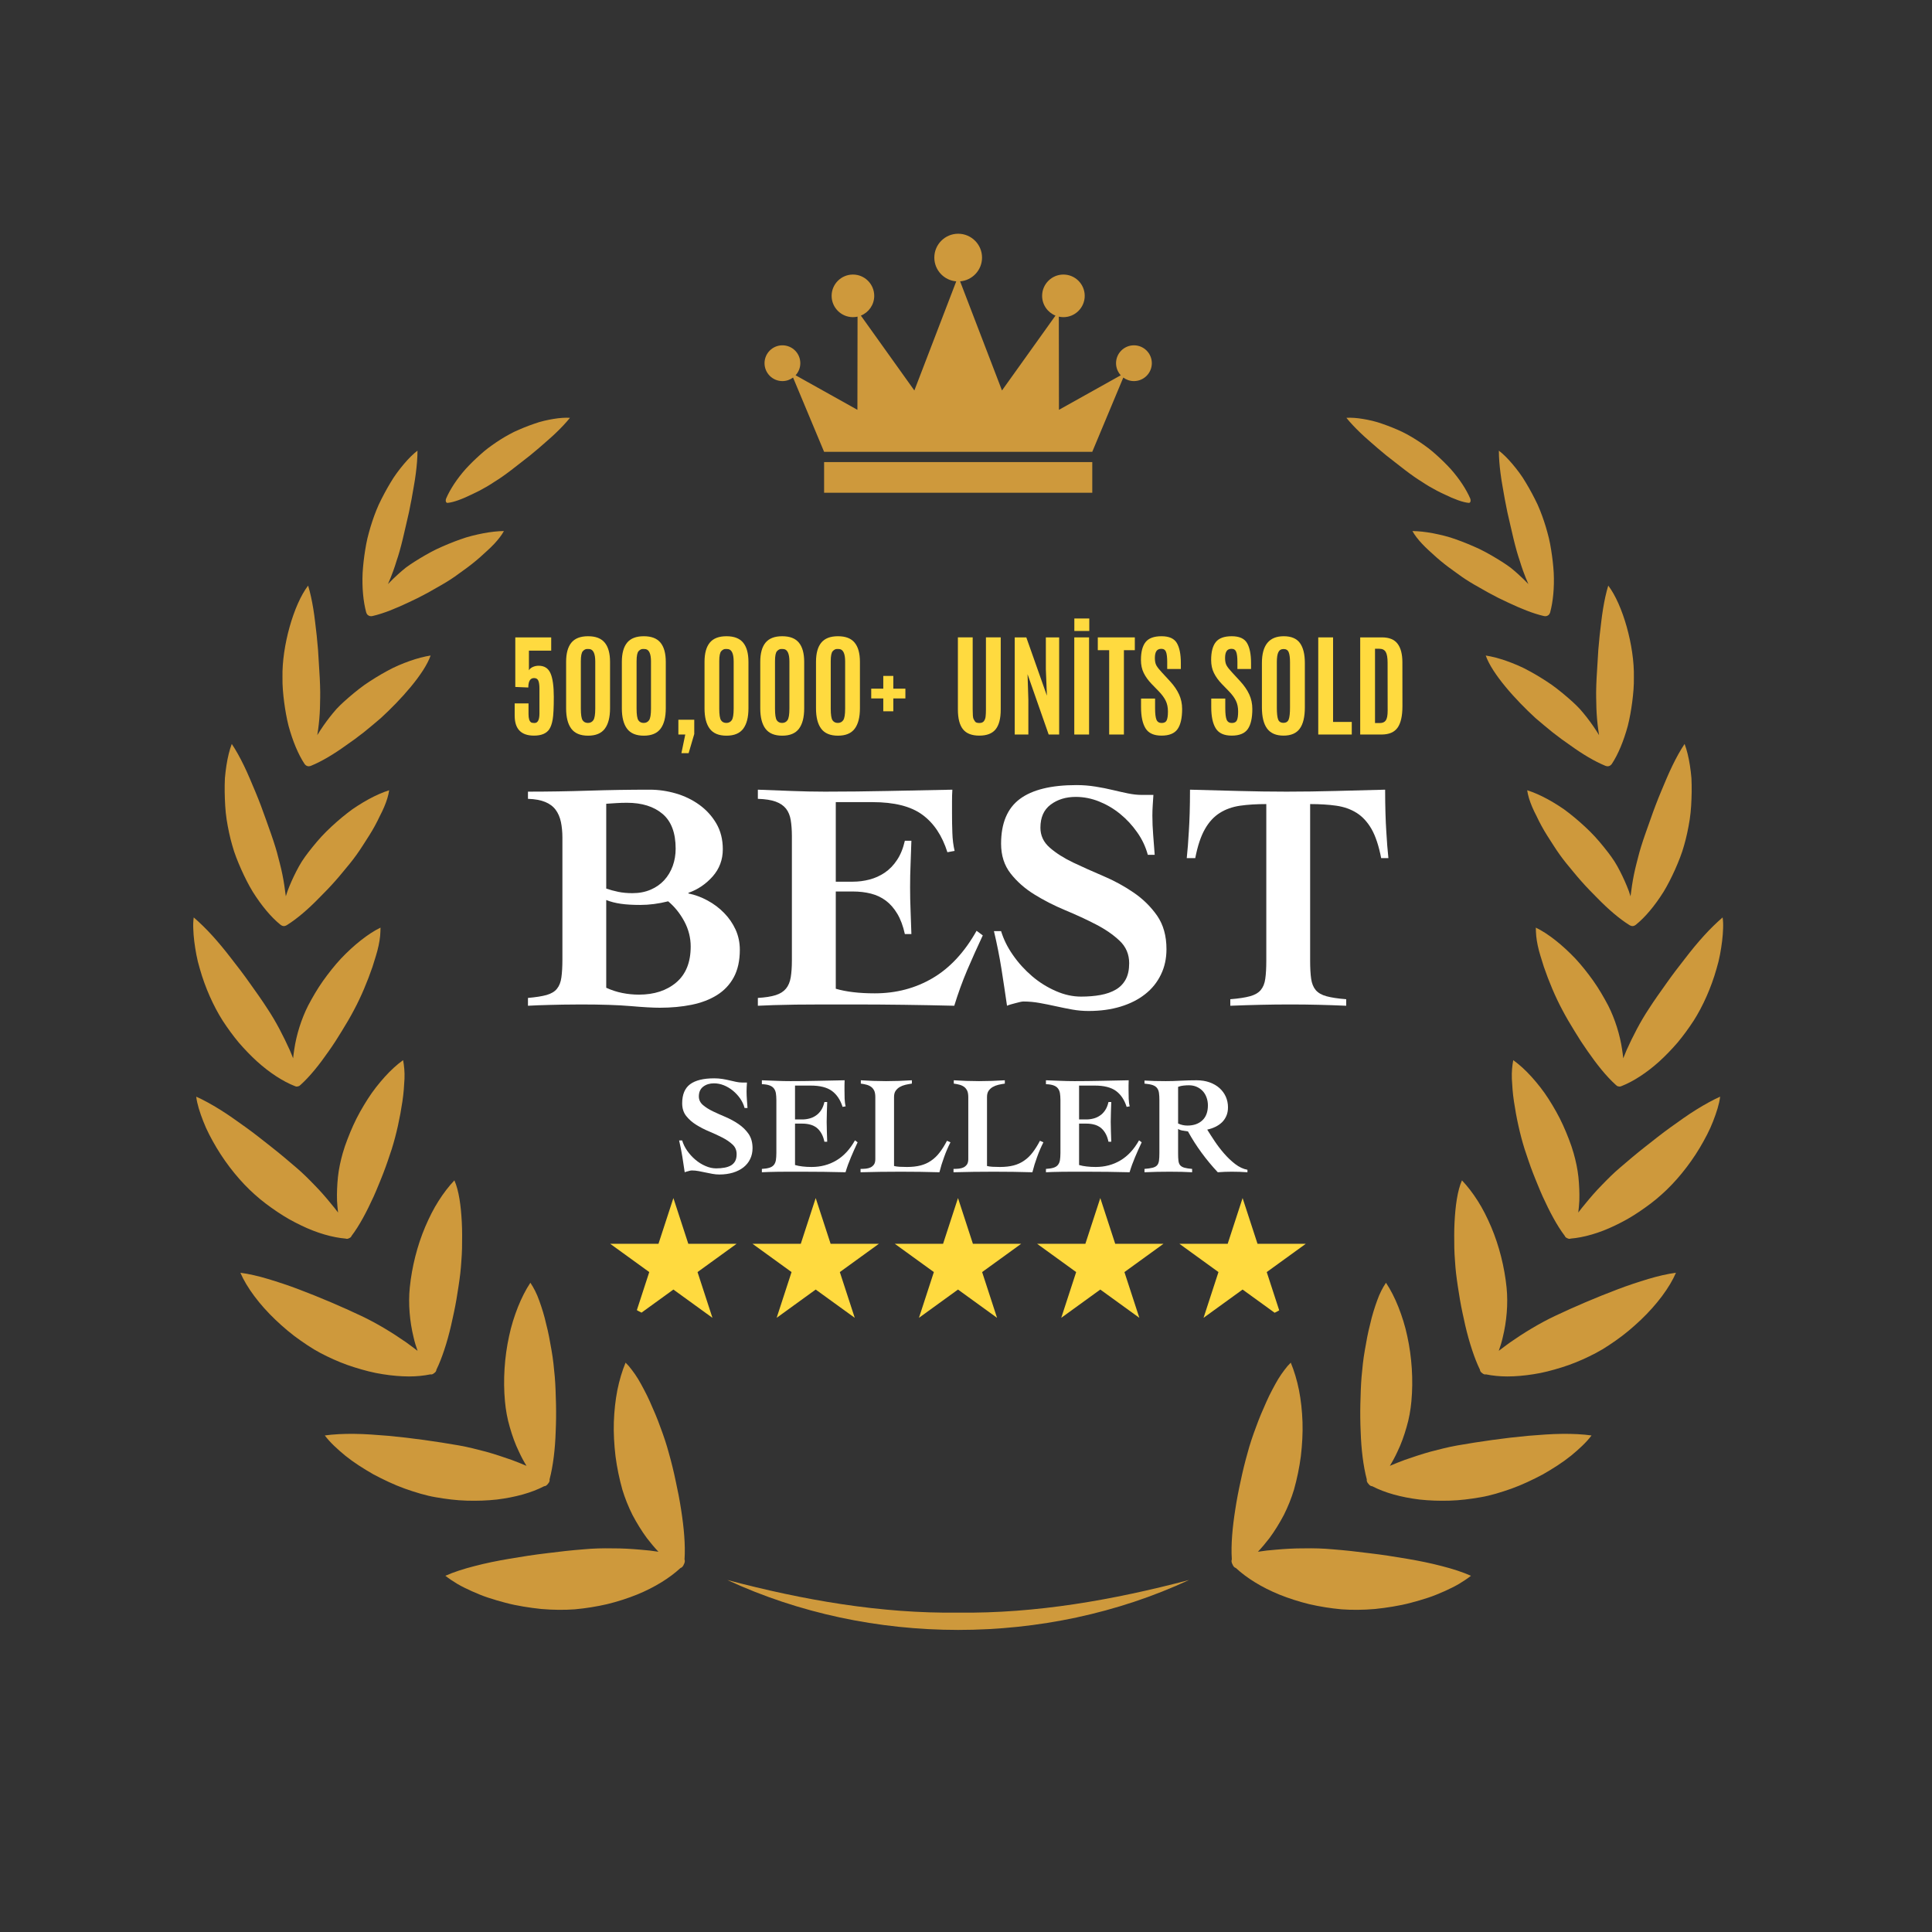 <svg xmlns="http://www.w3.org/2000/svg" xmlns:xlink="http://www.w3.org/1999/xlink" width="1500" zoomAndPan="magnify" viewBox="0 0 1125 1125" height="1500" preserveAspectRatio="xMidYMid meet" version="1.0"><rect x="0" y="0" width="1125" height="1125" fill="#333333" stroke="none"/><defs><g></g><clipPath id="e3ebaa8ec6"><path d="M 112.5 243 L 1003.395 243 L 1003.395 938 L 112.5 938 Z M 112.5 243" clip-rule="nonzero"></path></clipPath><clipPath id="3eeb44e650"><path d="M 423.426 920 L 692.699 920 L 692.699 949.102 L 423.426 949.102 Z M 423.426 920" clip-rule="nonzero"></path></clipPath><clipPath id="401079a7a6"><path d="M 445 136.102 L 671 136.102 L 671 264 L 445 264 Z M 445 136.102" clip-rule="nonzero"></path></clipPath><clipPath id="da48a0b7cc"><path d="M 438 697.625 L 512 697.625 L 512 767.367 L 438 767.367 Z M 438 697.625" clip-rule="nonzero"></path></clipPath><clipPath id="6c2a9e7930"><path d="M 353.465 732.645 C 353.465 751.988 369.145 767.668 388.484 767.668 L 727.449 767.668 C 746.789 767.668 762.469 751.988 762.469 732.645 C 762.469 713.305 746.789 697.625 727.449 697.625 L 388.484 697.625 C 369.145 697.625 353.465 713.305 353.465 732.645 Z M 353.465 732.645" clip-rule="nonzero"></path></clipPath><clipPath id="ff6adfc540"><path d="M 521 697.625 L 595 697.625 L 595 767.367 L 521 767.367 Z M 521 697.625" clip-rule="nonzero"></path></clipPath><clipPath id="05e8c1ec93"><path d="M 353.465 732.645 C 353.465 751.988 369.145 767.668 388.484 767.668 L 727.449 767.668 C 746.789 767.668 762.469 751.988 762.469 732.645 C 762.469 713.305 746.789 697.625 727.449 697.625 L 388.484 697.625 C 369.145 697.625 353.465 713.305 353.465 732.645 Z M 353.465 732.645" clip-rule="nonzero"></path></clipPath><clipPath id="a70198ace9"><path d="M 603.203 697.625 L 677.727 697.625 L 677.727 767.367 L 603.203 767.367 Z M 603.203 697.625" clip-rule="nonzero"></path></clipPath><clipPath id="ffa33081bf"><path d="M 353.465 732.645 C 353.465 751.988 369.145 767.668 388.484 767.668 L 727.449 767.668 C 746.789 767.668 762.469 751.988 762.469 732.645 C 762.469 713.305 746.789 697.625 727.449 697.625 L 388.484 697.625 C 369.145 697.625 353.465 713.305 353.465 732.645 Z M 353.465 732.645" clip-rule="nonzero"></path></clipPath><clipPath id="475fe84eb8"><path d="M 686.637 697.625 L 760.355 697.625 L 760.355 767.367 L 686.637 767.367 Z M 686.637 697.625" clip-rule="nonzero"></path></clipPath><clipPath id="c258ab23d5"><path d="M 353.465 732.645 C 353.465 751.988 369.145 767.668 388.484 767.668 L 727.449 767.668 C 746.789 767.668 762.469 751.988 762.469 732.645 C 762.469 713.305 746.789 697.625 727.449 697.625 L 388.484 697.625 C 369.145 697.625 353.465 713.305 353.465 732.645 Z M 353.465 732.645" clip-rule="nonzero"></path></clipPath><clipPath id="3579566761"><path d="M 355.324 697.625 L 429 697.625 L 429 767.367 L 355.324 767.367 Z M 355.324 697.625" clip-rule="nonzero"></path></clipPath><clipPath id="bdaa63eb0a"><path d="M 353.465 732.645 C 353.465 751.988 369.145 767.668 388.484 767.668 L 727.449 767.668 C 746.789 767.668 762.469 751.988 762.469 732.645 C 762.469 713.305 746.789 697.625 727.449 697.625 L 388.484 697.625 C 369.145 697.625 353.465 713.305 353.465 732.645 Z M 353.465 732.645" clip-rule="nonzero"></path></clipPath></defs><g clip-path="url(#e3ebaa8ec6)"><path fill="#ce993c" d="M 856.059 290.168 C 853.785 284.938 849.871 278.895 844.777 273.156 C 842.219 270.348 839.387 267.559 836.375 264.875 C 834.867 263.551 833.332 262.168 831.734 260.98 C 830.141 259.781 828.508 258.625 826.867 257.512 C 823.762 255.438 820.254 253.316 816.523 251.477 C 812.777 249.727 808.832 248.133 804.938 246.789 C 801.051 245.367 797.156 244.539 793.582 243.938 C 790.012 243.352 786.73 243.109 784 243.297 C 786.27 246.109 789.008 249.02 792.055 251.941 C 795.09 254.906 798.465 257.672 801.934 260.758 C 805.406 263.766 809.027 266.691 812.672 269.441 C 816.297 272.281 819.902 275.117 823.445 277.582 C 824.855 278.574 826.309 279.52 827.781 280.43 C 829.242 281.41 830.723 282.344 832.207 283.227 C 835.184 284.984 838.172 286.543 841.031 287.84 C 846.695 290.617 851.809 292.52 855.242 292.828 C 856.312 292.934 856.602 291.434 856.059 290.168 Z M 902.668 356.535 C 904.328 350.371 905.145 342.273 904.734 333.551 C 904.473 329.23 903.961 324.719 903.223 320.172 C 902.84 317.91 902.473 315.586 901.914 313.371 C 901.367 311.152 900.762 308.938 900.113 306.762 C 898.871 302.66 897.305 298.219 895.355 293.852 C 893.32 289.551 891.012 285.227 888.562 281.156 C 886.184 277.027 883.371 273.398 880.68 270.195 C 877.977 267 875.293 264.32 872.789 262.418 C 872.793 266.465 873.145 270.953 873.766 275.691 C 874.344 280.457 875.355 285.316 876.215 290.52 C 877.145 295.668 878.258 300.867 879.508 305.945 C 880.68 311.078 881.852 316.203 883.211 320.977 C 883.746 322.887 884.344 324.793 884.996 326.68 C 885.582 328.621 886.219 330.535 886.891 332.418 C 887.852 335.074 888.887 337.652 889.973 340.102 C 888.117 338.156 886.133 336.215 884.055 334.348 C 882.594 333.023 881.078 331.738 879.547 330.508 C 877.938 329.332 876.309 328.207 874.664 327.164 C 870.523 324.555 866.215 322 861.707 319.793 C 857.113 317.645 852.457 315.719 847.906 314.109 C 843.426 312.445 838.711 311.371 834.438 310.523 C 830.125 309.715 826.082 309.266 822.453 309.227 C 823.75 311.59 825.691 314.109 828.098 316.676 C 830.484 319.258 833.434 321.789 836.387 324.496 C 839.395 327.152 842.688 329.746 846.078 332.148 C 849.395 334.609 852.695 336.977 855.977 338.949 C 857.707 340.008 859.496 341.043 861.328 342.059 C 863.109 343.066 864.922 344.098 866.758 345.141 C 870.414 347.156 874.188 349.055 877.965 350.777 C 885.391 354.285 892.582 357.25 898.941 358.703 C 899.852 358.918 900.77 358.789 901.281 358.406 C 901.867 358.152 902.426 357.43 902.668 356.535 Z M 950.434 408.836 C 951.051 404.07 951.5 399.16 951.402 394.418 C 951.797 376.277 944.867 351.938 936.48 340.996 C 935.246 345.027 934.254 349.625 933.453 354.543 C 932.625 359.477 932.141 364.664 931.465 370.141 C 930.871 375.586 930.441 381.137 930.195 386.609 C 929.812 392.133 929.496 397.633 929.43 402.836 C 929.391 404.918 929.469 407 929.512 409.113 C 929.527 411.242 929.602 413.363 929.73 415.461 C 929.977 419.652 930.438 423.734 931.055 427.527 C 931.078 427.727 931.113 427.922 931.137 428.125 C 931.043 427.945 930.949 427.77 930.848 427.598 C 928.82 424.301 926.488 420.918 923.953 417.668 C 922.684 416.043 921.363 414.445 920.008 412.91 C 918.617 411.383 917.102 409.953 915.613 408.586 C 911.828 405.172 907.832 401.84 903.617 398.793 C 899.281 395.812 894.832 393.074 890.441 390.695 C 886.125 388.273 881.508 386.391 877.246 384.867 C 872.957 383.363 868.875 382.285 865.141 381.711 C 868.832 392.301 882.445 407.449 894.137 418.148 C 897.406 420.883 900.621 423.707 904.043 426.406 C 907.445 429.109 911.043 431.711 914.582 434.148 C 921.445 439.098 928.473 443.32 934.738 445.895 C 935.496 446.215 936.305 446.273 936.902 446.082 C 937.504 445.918 938.152 445.434 938.613 444.754 C 942.273 439.191 945.465 431.477 947.883 422.621 C 948.984 418.238 949.801 413.602 950.434 408.836 Z M 983.91 477.25 C 984.73 471.957 984.953 466.492 985.059 461.105 C 985.086 458.418 985.051 455.75 984.926 453.168 C 984.707 450.602 984.41 448.105 984.035 445.73 C 983.297 440.973 982.262 436.68 980.934 433.199 C 978.48 436.855 976.102 441.16 973.832 445.855 C 972.691 448.207 971.582 450.656 970.5 453.172 C 969.418 455.738 968.328 458.332 967.23 460.934 C 965.016 466.23 962.934 471.699 961.059 477.125 C 959.152 482.559 957.109 488.023 955.527 493.242 C 954.875 495.324 954.293 497.449 953.766 499.59 C 953.227 501.734 952.617 503.91 952.137 506.062 C 951.145 510.371 950.398 514.633 949.898 518.648 C 949.734 519.754 949.586 520.836 949.449 521.906 C 949.141 520.883 948.801 519.844 948.434 518.793 C 946.996 514.988 945.258 511.055 943.281 507.227 C 942.277 505.316 941.281 503.426 940.105 501.602 C 938.914 499.789 937.672 498.027 936.383 496.359 C 933.113 492.16 929.723 488.008 925.844 484.176 C 921.93 480.336 917.871 476.758 913.785 473.57 C 912.762 472.773 911.754 472 910.715 471.254 C 909.648 470.52 908.582 469.809 907.52 469.125 C 905.395 467.766 903.285 466.512 901.215 465.379 C 897.062 463.121 893.039 461.355 889.281 460.164 C 889.68 463.082 890.688 466.367 892.18 469.863 C 892.922 471.617 893.785 473.414 894.746 475.246 C 895.609 477.102 896.566 478.992 897.605 480.891 C 899.641 484.699 902.188 488.516 904.582 492.258 C 906.957 495.996 909.531 499.598 912.152 502.824 C 915.02 506.23 917.734 509.719 920.785 513.113 C 923.781 516.512 927.02 519.836 930.191 522.996 C 936.348 529.312 942.812 534.93 948.809 538.672 C 949.164 538.902 949.551 539.059 949.93 539.152 C 950.168 539.242 950.445 539.262 950.738 539.238 C 951.027 539.234 951.297 539.18 951.52 539.074 C 951.879 538.938 952.238 538.746 952.562 538.48 C 957.98 534.125 963.555 527.453 968.66 519.352 C 971.117 515.312 973.316 510.941 975.387 506.352 C 977.402 501.77 979.379 496.961 980.672 492.168 C 981.977 487.629 983.074 482.555 983.91 477.25 Z M 999.543 564.059 C 1001.223 558.594 1002.125 553.133 1002.777 548.035 C 1003.082 545.488 1003.277 543.027 1003.355 540.715 C 1003.445 538.398 1003.379 536.219 1003.074 534.219 C 999.691 537.137 995.941 540.754 992.273 544.801 C 988.582 548.848 984.887 553.336 981.293 558.031 C 977.594 562.723 973.848 567.629 970.383 572.555 C 966.879 577.484 963.328 582.422 960.25 587.234 C 955.133 594.898 950.766 603.52 947.227 611.328 C 946.492 613.008 945.824 614.645 945.215 616.242 C 945.035 614.527 944.809 612.773 944.523 610.969 C 943.293 602.578 940.43 593.418 936.496 585.613 C 933.891 580.703 931.09 575.836 927.82 571.203 C 924.504 566.562 921.039 562.168 917.34 558.184 C 913.535 554.195 909.645 550.613 905.789 547.574 C 901.914 544.531 898.16 542.016 894.305 540.152 C 894.328 541.68 894.398 543.336 894.547 545.09 C 894.719 546.852 895.02 548.703 895.434 550.633 C 896.227 554.496 897.656 558.668 898.973 562.949 C 901.902 571.508 905.684 580.547 909.781 588.16 C 911.887 592.18 914.297 596.277 916.812 600.328 C 919.23 604.367 921.836 608.371 924.543 612.203 C 929.863 619.852 935.383 626.801 940.898 631.746 C 940.98 631.82 941.07 631.879 941.156 631.945 C 941.434 632.316 941.922 632.543 942.5 632.617 C 943.062 632.758 943.605 632.719 944.004 632.477 C 944.109 632.445 944.219 632.426 944.324 632.383 C 951.094 629.711 958.797 624.75 966.168 618.113 C 969.805 614.801 973.406 611.074 976.863 607.07 C 980.215 603.055 983.34 598.75 986.238 594.312 C 991.578 585.934 996.477 575.004 999.543 564.059 Z M 989.73 668.434 C 992.797 663.246 995.617 657.969 997.559 652.852 C 999.539 647.746 1001.113 642.898 1001.629 638.59 C 997.332 640.516 992.629 643.113 987.742 646.148 C 982.844 649.176 977.996 652.695 972.844 656.371 C 967.703 660.055 962.762 664.016 957.719 667.977 C 955.207 669.953 952.742 671.957 950.352 673.961 C 947.941 676.004 945.59 678.004 943.309 679.945 C 939.602 683.078 936.145 686.559 932.75 690.066 C 929.312 693.559 926.184 697.16 923.352 700.645 C 921.789 702.484 920.348 704.297 919.031 706.059 C 919.297 703.871 919.504 701.582 919.637 699.219 C 919.781 694.754 919.582 690.023 919.109 685.352 C 918.602 680.668 917.582 675.953 916.344 671.582 C 915.574 668.844 914.613 666.074 913.547 663.32 C 912.492 660.57 911.352 657.848 910.148 655.18 C 907.742 649.848 904.75 644.656 901.734 639.926 C 898.73 635.188 895.195 630.785 891.781 626.992 C 888.34 623.184 884.781 619.926 881.16 617.324 C 880.582 620.441 880.191 624.102 880.355 628.195 C 880.559 632.297 880.855 636.734 881.566 641.379 C 882.93 650.645 885.094 660.605 887.801 669.184 C 889.34 673.75 890.816 678.352 892.633 683 C 893.516 685.32 894.488 687.652 895.426 689.941 C 896.344 692.219 897.305 694.48 898.301 696.707 C 902.324 705.516 906.566 713.605 911.203 719.703 C 911.375 720.281 911.93 720.75 912.652 721.02 C 913.336 721.387 914.051 721.492 914.602 721.23 C 922.207 720.613 931.344 718.02 940.5 713.578 C 942.84 712.461 945.195 711.238 947.562 709.918 C 949.91 708.594 952.172 707.141 954.461 705.617 C 959 702.555 963.594 699.184 967.637 695.477 C 975.469 688.547 983.523 678.801 989.73 668.434 Z M 925.5 789.777 C 927.961 788.582 930.543 787.242 933.09 785.719 C 935.613 784.176 938.172 782.492 940.727 780.691 C 945.91 777.117 950.832 772.93 955.477 768.527 C 964.734 759.715 972.246 749.699 975.906 741.125 C 970.945 741.77 965.492 743.047 959.781 744.75 C 954.113 746.465 947.918 748.48 941.828 750.816 C 929.566 755.461 916.832 760.883 905.391 766.309 C 896.254 770.641 887.137 776.23 879.383 781.637 C 877.059 783.336 874.816 784.973 872.73 786.586 C 873.617 784.121 874.438 781.496 875.066 778.676 C 877.297 769.617 878.238 759.207 877.277 749.707 C 876.062 737.754 872.949 725.383 868.316 714.438 C 865.957 708.941 863.457 703.902 860.504 699.289 C 857.586 694.699 854.484 690.672 851.293 687.332 C 848.648 693.328 847.465 702.16 846.969 711.867 C 846.711 716.711 846.777 721.84 846.844 726.832 C 846.914 729.348 847.047 731.863 847.246 734.34 C 847.418 736.805 847.586 739.188 847.867 741.523 C 848.449 746.457 849.273 751.594 850.105 756.66 C 850.961 761.738 852.141 766.957 853.234 771.871 C 854.391 776.82 855.723 781.645 857.227 786.145 C 858.617 790.332 860.09 794.152 861.777 797.586 C 861.773 798.305 862.281 799.027 863.051 799.539 C 863.742 800.168 864.574 800.484 865.281 800.293 C 869.027 801.059 873.246 801.504 877.723 801.504 C 882.508 801.492 887.668 801.055 893.035 800.195 C 898.457 799.379 903.82 797.953 909.352 796.234 C 914.895 794.531 920.277 792.312 925.5 789.777 Z M 844.137 873.824 C 850.188 873.656 856.191 872.883 862.227 871.832 C 867.938 870.859 873.902 869.027 880.145 866.832 C 886.344 864.602 892.477 861.672 898.469 858.5 C 904.273 855.168 909.938 851.582 914.746 847.703 C 919.508 843.785 923.777 839.859 926.754 835.867 C 921.645 835.148 915.754 834.859 909.48 834.938 C 903.184 834.996 896.625 835.52 889.707 836.082 C 876.004 837.344 861.727 839.387 848.617 841.676 C 843.395 842.598 838.168 843.934 832.949 845.312 C 827.777 846.742 822.824 848.426 818.113 850.051 C 814.992 851.211 812.047 852.383 809.312 853.559 C 810.867 851.023 812.371 848.25 813.75 845.25 C 815.867 840.887 817.621 835.996 819.027 831.047 C 820.488 826.145 821.395 820.98 821.848 816.023 C 823.012 803.586 822.117 790.227 819.473 778.129 C 818.23 772.133 816.344 766.266 814.273 761.035 C 812.188 755.777 809.785 751.055 807.047 746.938 C 805.172 749.762 803.328 753.223 801.883 757.383 C 800.387 761.508 798.938 766.059 797.836 771.047 C 796.547 775.871 795.609 781.141 794.73 786.289 C 793.809 791.395 793.289 796.707 792.855 801.523 C 792.414 806.637 792.277 812.125 792.133 817.5 C 792.004 822.887 792.078 828.387 792.316 833.758 C 792.645 843.773 793.809 853.609 795.883 861.48 C 795.691 862.266 796.074 863.215 796.793 863.98 C 797.379 864.848 798.223 865.438 799.051 865.43 C 806.418 869.266 815.828 871.852 826.605 873.184 C 832.199 873.797 838.09 874 844.137 873.824 Z M 717.684 910.922 C 718.066 911.992 718.805 912.84 719.664 913.062 C 725.895 918.844 734.637 924.305 744.902 928.5 C 750.348 930.691 756.254 932.613 762.391 934.109 C 768.473 935.508 774.816 936.527 781.203 937.109 C 787.145 937.535 793.805 937.508 800.703 936.91 C 804.117 936.562 807.605 936.086 811.105 935.504 C 814.617 934.922 818.133 934.211 821.543 933.293 C 824.973 932.398 828.363 931.406 831.66 930.316 C 834.965 929.234 838.062 927.91 841.07 926.586 C 844.051 925.246 846.922 923.855 849.516 922.344 C 852.09 920.801 854.453 919.211 856.555 917.574 C 851.562 915.359 845.758 913.504 839.445 911.902 C 833.066 910.23 826.191 908.824 819.148 907.645 C 812.078 906.438 804.703 905.285 797.5 904.445 C 790.23 903.504 782.988 902.703 776.105 902.172 C 770.547 901.641 764.852 901.5 759.277 901.609 C 753.617 901.586 748.129 901.914 742.977 902.375 C 739.238 902.645 735.73 903.066 732.488 903.578 C 734.746 901.176 737.02 898.488 739.23 895.602 C 742.266 891.484 745.094 886.875 747.586 882.172 C 750 877.336 752.023 872.309 753.5 867.379 C 755.27 861.043 756.641 854.484 757.492 847.871 C 758.27 841.148 758.66 834.551 758.449 828.055 C 758.223 821.527 757.527 815.277 756.402 809.488 C 755.219 803.629 753.594 798.215 751.613 793.473 C 750.355 794.676 749.125 796.102 747.934 797.73 C 746.719 799.336 745.484 801.07 744.312 803.004 C 743.125 804.918 742.031 807.074 740.859 809.219 C 739.707 811.375 738.578 813.668 737.508 816.066 C 736.469 818.449 735.402 820.898 734.312 823.398 C 733.273 825.883 732.285 828.441 731.352 831.027 C 729.441 836.105 727.707 841.234 726.398 846.234 C 724.926 851.379 723.594 856.836 722.422 862.438 C 721.199 867.938 720.121 873.523 719.277 879.09 C 717.66 889.457 716.723 899.438 717.289 908.035 C 716.941 908.852 717.121 909.949 717.684 910.922 Z M 260.641 292.828 C 264.082 292.52 269.191 290.617 274.855 287.84 C 277.715 286.543 280.711 284.984 283.68 283.227 C 285.168 282.344 286.645 281.41 288.102 280.43 C 289.578 279.52 291.031 278.574 292.445 277.582 C 295.984 275.117 299.594 272.281 303.219 269.441 C 306.863 266.691 310.488 263.766 313.961 260.758 C 317.422 257.672 320.797 254.906 323.836 251.941 C 326.883 249.02 329.625 246.109 331.887 243.297 C 329.16 243.109 325.883 243.352 322.305 243.938 C 318.727 244.539 314.836 245.367 310.953 246.789 C 307.059 248.133 303.113 249.727 299.363 251.477 C 295.637 253.316 292.129 255.438 289.023 257.512 C 287.379 258.625 285.754 259.781 284.152 260.98 C 282.555 262.168 281.023 263.551 279.516 264.875 C 276.504 267.559 273.672 270.348 271.105 273.156 C 266.02 278.895 262.105 284.938 259.832 290.168 C 259.285 291.434 259.574 292.934 260.641 292.828 Z M 214.613 358.406 C 215.121 358.789 216.035 358.918 216.949 358.703 C 223.305 357.25 230.496 354.285 237.926 350.777 C 241.699 349.055 245.473 347.156 249.137 345.141 C 250.965 344.098 252.777 343.066 254.562 342.059 C 256.391 341.043 258.18 340.008 259.91 338.949 C 263.199 336.977 266.496 334.609 269.809 332.148 C 273.203 329.746 276.496 327.152 279.504 324.496 C 282.449 321.789 285.406 319.258 287.797 316.676 C 290.195 314.109 292.137 311.59 293.434 309.227 C 289.801 309.266 285.762 309.715 281.449 310.523 C 277.176 311.371 272.465 312.445 267.977 314.109 C 263.43 315.719 258.777 317.645 254.184 319.793 C 249.668 322 245.367 324.555 241.227 327.164 C 239.582 328.207 237.945 329.332 236.344 330.508 C 234.805 331.738 233.297 333.023 231.832 334.348 C 229.754 336.215 227.773 338.156 225.918 340.102 C 227 337.652 228.043 335.074 228.996 332.418 C 229.672 330.535 230.312 328.621 230.891 326.68 C 231.539 324.793 232.141 322.887 232.68 320.977 C 234.035 316.203 235.203 311.078 236.379 305.945 C 237.629 300.867 238.746 295.668 239.676 290.52 C 240.535 285.316 241.543 280.457 242.125 275.691 C 242.746 270.953 243.098 266.465 243.102 262.418 C 240.594 264.32 237.91 267 235.203 270.195 C 232.516 273.398 229.711 277.027 227.32 281.156 C 224.879 285.227 222.57 289.551 220.539 293.852 C 218.582 298.219 217.02 302.66 215.777 306.762 C 215.125 308.938 214.523 311.152 213.973 313.371 C 213.422 315.586 213.051 317.91 212.664 320.172 C 211.926 324.719 211.418 329.23 211.156 333.551 C 210.742 342.273 211.562 350.371 213.219 356.535 C 213.461 357.43 214.02 358.152 214.613 358.406 Z M 168.008 422.621 C 170.422 431.477 173.621 439.191 177.281 444.754 C 177.738 445.434 178.383 445.918 178.988 446.082 C 179.582 446.273 180.398 446.215 181.148 445.895 C 187.418 443.32 194.445 439.098 201.305 434.148 C 204.852 431.711 208.441 429.109 211.852 426.406 C 215.266 423.707 218.484 420.883 221.75 418.148 C 233.445 407.449 247.062 392.301 250.746 381.711 C 247.012 382.285 242.934 383.363 238.645 384.867 C 234.383 386.391 229.762 388.273 225.449 390.695 C 221.051 393.074 216.609 395.812 212.266 398.793 C 208.055 401.84 204.062 405.172 200.277 408.586 C 198.785 409.953 197.27 411.383 195.879 412.91 C 194.523 414.445 193.203 416.043 191.938 417.668 C 189.402 420.918 187.066 424.301 185.039 427.598 C 184.941 427.77 184.852 427.945 184.754 428.125 C 184.777 427.922 184.812 427.727 184.836 427.527 C 185.453 423.734 185.91 419.652 186.164 415.461 C 186.289 413.363 186.359 411.242 186.379 409.113 C 186.422 407 186.496 404.918 186.453 402.836 C 186.395 397.633 186.078 392.133 185.695 386.609 C 185.445 381.137 185.016 375.586 184.422 370.141 C 183.75 364.664 183.266 359.477 182.438 354.543 C 181.637 349.625 180.641 345.027 179.414 340.996 C 171.02 351.938 164.094 376.277 164.488 394.418 C 164.395 399.16 164.844 404.07 165.461 408.836 C 166.09 413.602 166.91 418.238 168.008 422.621 Z M 135.219 492.168 C 136.508 496.961 138.488 501.77 140.508 506.352 C 142.574 510.941 144.766 515.312 147.23 519.352 C 152.336 527.453 157.91 534.125 163.328 538.48 C 163.648 538.746 164.012 538.938 164.367 539.074 C 164.59 539.18 164.859 539.234 165.148 539.238 C 165.445 539.262 165.723 539.242 165.961 539.152 C 166.34 539.059 166.719 538.902 167.082 538.672 C 173.078 534.93 179.547 529.312 185.699 522.996 C 188.867 519.836 192.109 516.512 195.105 513.113 C 198.152 509.719 200.867 506.23 203.734 502.824 C 206.359 499.598 208.926 495.996 211.305 492.258 C 213.699 488.516 216.246 484.699 218.285 480.891 C 219.324 478.992 220.277 477.102 221.145 475.246 C 222.109 473.414 222.969 471.617 223.711 469.863 C 225.195 466.367 226.211 463.082 226.605 460.164 C 222.848 461.355 218.828 463.121 214.676 465.379 C 212.605 466.512 210.496 467.766 208.367 469.125 C 207.309 469.809 206.238 470.52 205.172 471.254 C 204.141 472 203.125 472.773 202.102 473.57 C 198.02 476.758 193.953 480.336 190.047 484.176 C 186.168 488.008 182.773 492.16 179.504 496.359 C 178.219 498.027 176.977 499.789 175.777 501.602 C 174.609 503.426 173.609 505.316 172.605 507.227 C 170.629 511.055 168.891 514.988 167.449 518.793 C 167.086 519.844 166.754 520.883 166.441 521.906 C 166.305 520.836 166.152 519.754 165.984 518.648 C 165.488 514.633 164.746 510.371 163.754 506.062 C 163.273 503.91 162.668 501.734 162.117 499.59 C 161.598 497.449 161.012 495.324 160.363 493.242 C 158.777 488.023 156.742 482.559 154.836 477.125 C 152.953 471.699 150.875 466.23 148.66 460.934 C 147.562 458.332 146.465 455.738 145.383 453.172 C 144.305 450.656 143.195 448.207 142.062 445.855 C 139.789 441.16 137.41 436.855 134.961 433.199 C 133.629 436.68 132.586 440.973 131.848 445.73 C 131.484 448.105 131.184 450.602 130.961 453.168 C 130.84 455.75 130.801 458.418 130.832 461.105 C 130.938 466.492 131.156 471.957 131.973 477.25 C 132.812 482.555 133.91 487.629 135.219 492.168 Z M 129.656 594.312 C 132.555 598.75 135.672 603.055 139.023 607.07 C 142.48 611.074 146.086 614.801 149.719 618.113 C 157.086 624.75 164.797 629.711 171.566 632.383 C 171.672 632.426 171.777 632.445 171.879 632.477 C 172.285 632.719 172.824 632.758 173.391 632.617 C 173.965 632.543 174.449 632.316 174.73 631.945 C 174.82 631.879 174.906 631.82 174.992 631.746 C 180.512 626.801 186.023 619.852 191.344 612.203 C 194.055 608.371 196.656 604.367 199.074 600.328 C 201.594 596.277 204.004 592.18 206.105 588.16 C 210.203 580.547 213.988 571.508 216.918 562.949 C 218.238 558.668 219.664 554.496 220.449 550.633 C 220.867 548.703 221.168 546.852 221.34 545.09 C 221.492 543.336 221.559 541.68 221.578 540.152 C 217.727 542.016 213.977 544.531 210.102 547.574 C 206.238 550.613 202.355 554.195 198.551 558.184 C 194.852 562.168 191.391 566.562 188.07 571.203 C 184.793 575.836 181.996 580.703 179.395 585.613 C 175.461 593.418 172.594 602.578 171.363 610.969 C 171.078 612.773 170.855 614.527 170.672 616.242 C 170.062 614.645 169.398 613.008 168.66 611.328 C 165.121 603.52 160.758 594.898 155.633 587.234 C 152.559 582.422 149.008 577.484 145.5 572.555 C 142.039 567.629 138.293 562.723 134.598 558.031 C 131 553.336 127.301 548.848 123.617 544.801 C 119.949 540.754 116.199 537.137 112.812 534.219 C 112.516 536.219 112.445 538.398 112.539 540.715 C 112.609 543.027 112.805 545.488 113.109 548.035 C 113.762 553.133 114.664 558.594 116.344 564.059 C 119.414 575.004 124.316 585.934 129.656 594.312 Z M 148.25 695.477 C 152.301 699.184 156.895 702.555 161.426 705.617 C 163.719 707.141 165.98 708.594 168.328 709.918 C 170.688 711.238 173.055 712.461 175.387 713.578 C 184.543 718.02 193.68 720.613 201.289 721.23 C 201.84 721.492 202.555 721.387 203.238 721.02 C 203.961 720.75 204.512 720.281 204.688 719.703 C 209.328 713.605 213.562 705.516 217.586 696.707 C 218.586 694.48 219.547 692.219 220.465 689.941 C 221.398 687.652 222.379 685.32 223.254 683 C 225.066 678.352 226.551 673.75 228.09 669.184 C 230.797 660.605 232.965 650.645 234.32 641.379 C 235.035 636.734 235.324 632.297 235.535 628.195 C 235.699 624.102 235.309 620.441 234.727 617.324 C 231.105 619.926 227.547 623.184 224.109 626.992 C 220.691 630.785 217.164 635.188 214.16 639.926 C 211.141 644.656 208.148 649.848 205.742 655.18 C 204.535 657.848 203.398 660.57 202.348 663.32 C 201.281 666.074 200.312 668.844 199.551 671.582 C 198.309 675.953 197.289 680.668 196.781 685.352 C 196.312 690.023 196.105 694.754 196.254 699.219 C 196.379 701.582 196.59 703.871 196.859 706.059 C 195.539 704.297 194.098 702.484 192.539 700.645 C 189.711 697.16 186.574 693.559 183.141 690.066 C 179.746 686.559 176.285 683.078 172.582 679.945 C 170.301 678.004 167.941 676.004 165.535 673.961 C 163.145 671.957 160.68 669.953 158.164 667.977 C 153.133 664.016 148.188 660.055 143.047 656.371 C 137.891 652.695 133.051 649.176 128.141 646.148 C 123.266 643.113 118.562 640.516 114.258 638.59 C 114.773 642.898 116.348 647.746 118.336 652.852 C 120.27 657.969 123.09 663.246 126.164 668.434 C 132.367 678.801 140.418 688.547 148.25 695.477 Z M 206.543 796.234 C 212.062 797.953 217.434 799.379 222.855 800.195 C 228.223 801.055 233.379 801.492 238.168 801.504 C 242.641 801.504 246.855 801.059 250.605 800.293 C 251.312 800.484 252.152 800.168 252.836 799.539 C 253.609 799.027 254.117 798.305 254.113 797.586 C 255.797 794.152 257.27 790.332 258.664 786.145 C 260.172 781.645 261.504 776.82 262.648 771.871 C 263.746 766.957 264.93 761.738 265.781 756.66 C 266.617 751.594 267.445 746.457 268.023 741.523 C 268.301 739.188 268.469 736.805 268.645 734.34 C 268.844 731.863 268.977 729.348 269.039 726.832 C 269.113 721.84 269.176 716.711 268.914 711.867 C 268.422 702.16 267.238 693.328 264.594 687.332 C 261.406 690.672 258.301 694.699 255.391 699.289 C 252.43 703.902 249.934 708.941 247.574 714.438 C 242.938 725.383 239.828 737.754 238.617 749.707 C 237.656 759.207 238.594 769.617 240.82 778.676 C 241.449 781.496 242.266 784.121 243.152 786.586 C 241.074 784.973 238.832 783.336 236.5 781.637 C 228.754 776.23 219.637 770.641 210.496 766.309 C 199.055 760.883 186.324 755.461 174.059 750.816 C 167.977 748.48 161.777 746.465 156.105 744.75 C 150.402 743.047 144.941 741.77 139.98 741.125 C 143.648 749.699 151.152 759.715 160.414 768.527 C 165.055 772.93 169.973 777.117 175.16 780.691 C 177.719 782.492 180.277 784.176 182.801 785.719 C 185.348 787.242 187.926 788.582 190.387 789.777 C 195.617 792.312 200.996 794.531 206.543 796.234 Z M 289.281 873.184 C 300.062 871.852 309.477 869.266 316.844 865.43 C 317.664 865.438 318.508 864.848 319.094 863.98 C 319.816 863.215 320.195 862.266 320.008 861.48 C 322.078 853.609 323.25 843.773 323.57 833.758 C 323.812 828.387 323.883 822.887 323.754 817.5 C 323.609 812.125 323.477 806.637 323.031 801.523 C 322.598 796.707 322.078 791.395 321.16 786.289 C 320.277 781.141 319.34 775.871 318.051 771.047 C 316.953 766.059 315.5 761.508 314.008 757.383 C 312.562 753.223 310.715 749.762 308.836 746.938 C 306.109 751.055 303.707 755.777 301.609 761.035 C 299.539 766.266 297.66 772.133 296.418 778.129 C 293.766 790.227 292.879 803.586 294.039 816.023 C 294.492 820.98 295.402 826.145 296.863 831.047 C 298.27 835.996 300.02 840.887 302.145 845.25 C 303.512 848.25 305.023 851.023 306.578 853.559 C 303.844 852.383 300.891 851.211 297.777 850.051 C 293.066 848.426 288.109 846.742 282.941 845.312 C 277.719 843.934 272.496 842.598 267.273 841.676 C 254.168 839.387 239.879 837.344 226.184 836.082 C 219.262 835.52 212.711 834.996 206.41 834.938 C 200.137 834.859 194.246 835.148 189.137 835.867 C 192.113 839.859 196.379 843.785 201.141 847.703 C 205.953 851.582 211.617 855.168 217.422 858.5 C 223.414 861.672 229.547 864.602 235.742 866.832 C 241.988 869.027 247.953 870.859 253.668 871.832 C 259.699 872.883 265.699 873.656 271.754 873.824 C 277.801 874 283.688 873.797 289.281 873.184 Z M 398.207 910.922 C 397.816 911.992 397.082 912.84 396.227 913.062 C 389.992 918.844 381.25 924.305 370.992 928.5 C 365.547 930.691 359.637 932.613 353.496 934.109 C 347.414 935.508 341.078 936.527 334.688 937.109 C 328.742 937.535 322.082 937.508 315.188 936.91 C 311.773 936.562 308.289 936.086 304.785 935.504 C 301.27 934.922 297.754 934.211 294.344 933.293 C 290.914 932.398 287.527 931.406 284.227 930.316 C 280.926 929.234 277.828 927.91 274.82 926.586 C 271.832 925.246 268.973 923.855 266.375 922.344 C 263.801 920.801 261.434 919.211 259.336 917.574 C 264.324 915.359 270.129 913.504 276.445 911.902 C 282.824 910.23 289.691 908.824 296.746 907.645 C 303.812 906.438 311.184 905.285 318.387 904.445 C 325.664 903.504 332.898 902.703 339.785 902.172 C 345.344 901.641 351.035 901.5 356.613 901.609 C 362.27 901.586 367.758 901.914 372.91 902.375 C 376.648 902.645 380.164 903.066 383.406 903.578 C 381.137 901.176 378.867 898.488 376.656 895.602 C 373.625 891.484 370.797 886.875 368.305 882.172 C 365.891 877.336 363.871 872.309 362.387 867.379 C 360.621 861.043 359.246 854.484 358.398 847.871 C 357.621 841.148 357.234 834.551 357.441 828.055 C 357.668 821.527 358.355 815.277 359.484 809.488 C 360.668 803.629 362.301 798.215 364.27 793.473 C 365.535 794.676 366.77 796.102 367.961 797.73 C 369.176 799.336 370.406 801.07 371.574 803.004 C 372.766 804.918 373.859 807.074 375.023 809.219 C 376.188 811.375 377.305 813.668 378.383 816.066 C 379.426 818.449 380.492 820.898 381.574 823.398 C 382.617 825.883 383.605 828.441 384.531 831.027 C 386.449 836.105 388.18 841.234 389.492 846.234 C 390.965 851.379 392.297 856.836 393.461 862.438 C 394.684 867.938 395.77 873.523 396.613 879.09 C 398.234 889.457 399.164 899.438 398.602 908.035 C 398.945 908.852 398.766 909.949 398.207 910.922" fill-opacity="1" fill-rule="nonzero"></path></g><path fill="#ffffff" d="M 353.008 575.168 C 356.062 576.574 359.191 577.586 362.359 578.215 C 365.531 578.855 368.781 579.172 372.07 579.172 C 380.984 579.172 388.242 576.793 393.828 572.039 C 399.41 567.258 402.188 560.305 402.188 551.152 C 402.188 546.059 400.957 541.203 398.5 536.57 C 396.004 531.93 392.875 528.008 389.07 524.836 C 383.441 526.25 378.055 526.941 372.863 526.941 C 368.383 526.941 364.621 526.723 361.488 526.266 C 358.395 525.828 355.547 525.094 353.008 524.086 Z M 353.008 517.41 C 355.188 518.16 357.484 518.797 359.984 519.312 C 362.441 519.828 365.215 520.086 368.266 520.086 C 372.188 520.086 375.715 519.41 378.844 518.062 C 381.98 516.734 384.59 514.895 386.77 512.535 C 388.914 510.199 390.578 507.422 391.727 504.254 C 392.875 501.078 393.43 497.711 393.43 494.148 C 393.43 484.996 390.895 478.254 385.82 473.938 C 380.707 469.617 373.812 467.453 365.016 467.453 C 362.996 467.453 361.012 467.516 359.109 467.633 C 357.207 467.773 355.188 467.895 353.008 468.031 Z M 307.434 581.094 C 312.031 580.695 315.641 580.121 318.332 579.367 C 320.984 578.594 323.008 577.406 324.32 575.742 C 325.668 574.102 326.531 571.898 326.891 569.164 C 327.289 566.43 327.488 562.902 327.488 558.578 L 327.488 487.668 C 327.488 484.355 327.172 481.344 326.617 478.613 C 326.023 475.879 325.027 473.52 323.562 471.555 C 322.098 469.578 320.078 468.051 317.461 466.98 C 314.844 465.891 311.516 465.297 307.434 465.156 L 307.434 460.977 C 319.125 460.977 330.895 460.781 342.703 460.402 C 354.555 460.023 366.438 459.828 378.367 459.828 C 383.441 459.828 388.516 460.559 393.551 462.023 C 398.543 463.473 403.098 465.672 407.18 468.609 C 411.223 471.52 414.551 475.145 417.086 479.465 C 419.621 483.785 420.891 488.816 420.891 494.523 C 420.891 500.625 418.91 505.895 414.984 510.355 C 411.027 514.793 406.344 517.984 400.883 519.883 L 400.883 520.262 C 404.68 521.031 408.406 522.398 412.012 524.363 C 415.66 526.344 418.867 528.742 421.641 531.613 C 424.457 534.469 426.676 537.719 428.34 541.324 C 429.965 544.949 430.801 548.852 430.801 553.055 C 430.801 559.41 429.609 564.742 427.273 569.062 C 424.934 573.402 421.641 576.852 417.441 579.469 C 413.281 582.066 408.332 583.941 402.66 585.094 C 397.039 586.223 390.895 586.801 384.273 586.801 C 380.234 586.801 374.527 586.48 367.234 585.844 C 359.906 585.211 350.234 584.898 338.148 584.898 C 334.223 584.898 330.738 584.938 327.762 584.992 C 324.754 585.055 322.098 585.109 319.762 585.172 C 317.383 585.254 315.238 585.312 313.262 585.371 C 311.281 585.434 309.379 585.531 307.434 585.648 L 307.434 581.094" fill-opacity="1" fill-rule="nonzero"></path><path fill="#ffffff" d="M 441.301 581.094 C 445.621 580.836 449.07 580.297 451.68 579.469 C 454.301 578.637 456.277 577.367 457.707 575.645 C 459.098 573.941 460.004 571.738 460.445 569.062 C 460.875 566.406 461.117 563.156 461.117 559.355 L 461.117 486.891 C 461.117 483.344 460.875 480.238 460.445 477.562 C 460.004 474.887 459.098 472.668 457.707 470.887 C 456.277 469.105 454.301 467.734 451.68 466.781 C 449.07 465.832 445.621 465.297 441.301 465.156 L 441.301 459.828 C 447.762 460.086 454.301 460.34 460.836 460.578 C 467.379 460.836 473.875 460.977 480.375 460.977 C 492.699 460.977 504.98 460.836 517.191 460.578 C 529.355 460.34 541.836 460.086 554.559 459.828 C 554.398 462.109 554.359 464.406 554.359 466.684 C 554.359 468.98 554.359 471.199 554.359 473.359 C 554.359 477.305 554.398 481.188 554.559 484.996 C 554.68 488.816 555.113 492.301 555.867 495.477 L 551.668 496.246 C 548.613 486.578 543.781 479.305 537.082 474.414 C 530.426 469.516 520.719 467.078 508.035 467.078 L 486.672 467.078 L 486.672 513.406 L 496.582 513.406 C 499.871 513.406 503.121 512.992 506.289 512.156 C 509.461 511.344 512.434 509.996 515.172 508.156 C 517.902 506.312 520.281 503.875 522.301 500.82 C 524.359 497.773 525.871 494.027 526.895 489.57 L 530.703 489.57 C 530.586 494.027 530.426 498.527 530.23 503.105 C 530.027 507.68 529.949 512.199 529.949 516.633 C 529.949 521.211 530.027 525.77 530.23 530.27 C 530.426 534.785 530.586 539.32 530.703 543.898 L 526.895 543.898 C 525.871 539.203 524.398 535.262 522.5 532.09 C 520.598 528.902 518.379 526.367 515.84 524.461 C 513.305 522.559 510.414 521.191 507.16 520.355 C 503.91 519.527 500.383 519.113 496.582 519.113 L 486.672 519.113 L 486.672 575.742 C 489.727 576.637 493.133 577.309 496.859 577.742 C 500.625 578.199 504.785 578.418 509.34 578.418 C 521.824 578.418 533.039 575.465 543.109 569.539 C 553.133 563.637 561.652 554.461 568.664 541.996 L 572.273 544.676 C 569.102 551.41 566.09 558.148 563.199 564.883 C 560.348 571.617 557.848 578.535 555.668 585.648 C 545.762 585.414 535.93 585.211 526.148 585.094 C 516.359 584.957 506.492 584.898 496.582 584.898 C 490.477 584.898 484.574 584.898 478.871 584.898 C 473.238 584.898 468.086 584.938 463.297 584.992 C 458.539 585.055 454.301 585.152 450.535 585.273 C 446.766 585.414 443.715 585.531 441.301 585.648 L 441.301 581.094" fill-opacity="1" fill-rule="nonzero"></path><path fill="#ffffff" d="M 668.375 497.773 C 667.102 493.078 665.039 488.676 662.152 484.617 C 659.297 480.555 656.008 476.988 652.242 473.938 C 648.516 470.887 644.402 468.465 639.957 466.684 C 635.52 464.918 631.004 464.031 626.406 464.031 C 620.699 464.031 615.828 465.516 611.82 468.508 C 607.82 471.496 605.836 475.98 605.836 481.941 C 605.836 486.52 607.621 490.402 611.27 493.574 C 614.875 496.738 619.43 499.633 624.898 502.254 C 630.371 504.844 636.23 507.48 642.535 510.156 C 648.836 512.832 654.703 516.039 660.168 519.785 C 665.637 523.531 670.156 528.008 673.805 533.219 C 677.406 538.449 679.234 544.93 679.234 552.676 C 679.234 558.148 678.16 563.102 675.984 567.535 C 673.836 571.996 670.789 575.785 666.828 578.891 C 662.902 582.004 658.148 584.422 652.523 586.145 C 646.938 587.848 640.707 588.695 633.855 588.695 C 630.688 588.695 627.516 588.426 624.301 587.848 C 621.137 587.273 618.008 586.641 614.875 585.945 C 611.781 585.254 608.609 584.617 605.441 584.043 C 602.273 583.469 599.098 583.172 595.934 583.172 C 595.414 583.172 594.742 583.27 593.906 583.469 C 593.078 583.645 592.207 583.883 591.254 584.141 C 590.301 584.379 589.352 584.637 588.477 584.898 C 587.57 585.152 586.898 585.414 586.383 585.648 C 585.352 578.535 584.277 571.363 583.133 564.109 C 581.98 556.875 580.516 549.566 578.773 542.195 L 582.93 542.195 C 584.363 546.895 586.617 551.527 589.824 556.105 C 593 560.684 596.723 564.785 600.961 568.41 C 605.203 572.039 609.84 574.91 614.793 577.07 C 619.746 579.25 624.625 580.32 629.461 580.32 C 633.66 580.32 637.465 580.004 640.91 579.367 C 644.359 578.73 647.289 577.684 649.789 576.215 C 652.242 574.773 654.145 572.785 655.496 570.312 C 656.84 567.84 657.516 564.684 657.516 560.879 C 657.516 555.668 655.652 551.309 651.965 547.824 C 648.281 544.316 643.684 541.148 638.137 538.273 C 632.625 535.418 626.645 532.664 620.227 529.992 C 613.805 527.316 607.82 524.262 602.312 520.836 C 596.762 517.41 592.164 513.348 588.477 508.633 C 584.797 503.938 582.93 498.152 582.93 491.293 C 582.93 479.348 586.578 470.668 593.832 465.258 C 601.043 459.867 612.059 457.152 626.805 457.152 C 630.605 457.152 634.289 457.453 637.859 458.027 C 641.422 458.582 644.789 459.254 647.961 460.023 C 651.137 460.781 654.105 461.453 656.922 462.023 C 659.73 462.582 662.312 462.875 664.723 462.875 L 671.625 462.875 C 671.461 465.039 671.344 467.078 671.227 468.98 C 671.109 470.887 671.027 472.863 671.027 474.887 C 671.027 478.574 671.184 482.395 671.504 486.32 C 671.816 490.262 672.098 494.086 672.375 497.773 L 668.375 497.773" fill-opacity="1" fill-rule="nonzero"></path><path fill="#ffffff" d="M 804.258 499.676 C 802.871 492.562 801.008 486.934 798.672 482.793 C 796.293 478.672 793.402 475.52 789.992 473.359 C 786.543 471.199 782.621 469.812 778.145 469.16 C 773.707 468.523 768.633 468.211 762.891 468.211 L 762.891 559.355 C 762.891 563.672 763.086 567.199 763.48 569.934 C 763.875 572.668 764.75 574.848 766.137 576.516 C 767.562 578.16 769.625 579.367 772.434 580.121 C 775.25 580.891 779.055 581.465 783.891 581.844 L 783.891 585.648 C 778.539 585.414 773.148 585.211 767.758 585.094 C 762.371 584.957 756.941 584.898 751.473 584.898 C 745.609 584.898 739.82 584.957 734.113 585.094 C 728.41 585.211 722.508 585.414 716.402 585.648 L 716.402 581.844 C 721.195 581.465 725.047 580.891 727.816 580.121 C 730.629 579.367 732.727 578.16 734.113 576.516 C 735.504 574.848 736.414 572.668 736.77 569.934 C 737.168 567.199 737.363 563.672 737.363 559.355 L 737.363 468.211 C 731.621 468.211 726.547 468.523 722.109 469.16 C 717.668 469.812 713.711 471.199 710.301 473.359 C 706.848 475.52 703.957 478.672 701.621 482.793 C 699.242 486.934 697.379 492.562 695.992 499.676 L 691.043 499.676 C 691.277 497.258 691.516 494.82 691.715 492.344 C 691.875 489.848 692.07 487.09 692.266 484.043 C 692.465 480.988 692.625 477.504 692.746 473.559 C 692.867 469.617 692.941 465.039 692.941 459.828 C 702.449 460.086 711.883 460.34 721.16 460.578 C 730.43 460.836 739.781 460.977 749.176 460.977 C 758.723 460.977 768.234 460.836 777.789 460.578 C 787.293 460.34 796.891 460.086 806.559 459.828 C 806.559 465.039 806.637 469.617 806.754 473.559 C 806.875 477.504 807.031 480.988 807.234 484.043 C 807.426 487.09 807.625 489.848 807.785 492.344 C 807.984 494.82 808.227 497.258 808.461 499.676 L 804.258 499.676" fill-opacity="1" fill-rule="nonzero"></path><path fill="#ffffff" d="M 433.574 645.191 C 433.055 643.188 432.145 641.328 430.957 639.602 C 429.727 637.863 428.301 636.352 426.715 635.047 C 425.133 633.762 423.391 632.727 421.488 631.953 C 419.586 631.203 417.68 630.824 415.738 630.824 C 413.281 630.824 411.223 631.457 409.52 632.727 C 407.812 634.016 406.941 635.918 406.941 638.453 C 406.941 640.398 407.734 642.062 409.281 643.41 C 410.824 644.754 412.766 645.98 415.066 647.094 C 417.406 648.203 419.898 649.332 422.598 650.461 C 425.254 651.613 427.75 652.977 430.082 654.562 C 432.422 656.168 434.367 658.07 435.914 660.293 C 437.418 662.508 438.207 665.258 438.207 668.574 C 438.207 670.891 437.734 673.012 436.824 674.895 C 435.914 676.797 434.602 678.398 432.938 679.727 C 431.234 681.055 429.215 682.086 426.832 682.82 C 424.457 683.531 421.801 683.91 418.91 683.91 C 417.523 683.91 416.176 683.789 414.828 683.531 C 413.48 683.297 412.133 683.035 410.824 682.738 C 409.477 682.422 408.133 682.164 406.785 681.926 C 405.438 681.668 404.09 681.547 402.742 681.547 C 402.504 681.547 402.227 681.59 401.871 681.668 C 401.555 681.75 401.152 681.848 400.762 681.969 C 400.363 682.066 399.965 682.184 399.574 682.285 C 399.219 682.379 398.898 682.5 398.703 682.602 C 398.262 679.57 397.785 676.516 397.312 673.445 C 396.801 670.352 396.203 667.246 395.449 664.09 L 397.23 664.09 C 397.828 666.113 398.777 668.078 400.125 670.039 C 401.512 671.98 403.059 673.723 404.883 675.266 C 406.699 676.816 408.645 678.043 410.785 678.953 C 412.887 679.887 414.949 680.34 417.008 680.34 C 418.793 680.34 420.418 680.199 421.883 679.926 C 423.348 679.668 424.617 679.215 425.688 678.602 C 426.715 677.961 427.547 677.129 428.105 676.082 C 428.66 675.012 428.938 673.684 428.938 672.059 C 428.938 669.836 428.18 667.977 426.598 666.488 C 425.016 665.004 423.074 663.66 420.73 662.449 C 418.355 661.219 415.816 660.051 413.082 658.902 C 410.352 657.773 407.812 656.465 405.48 655.016 C 403.098 653.551 401.152 651.828 399.574 649.828 C 397.988 647.828 397.23 645.352 397.23 642.438 C 397.23 637.348 398.777 633.66 401.828 631.363 C 404.922 629.066 409.594 627.91 415.898 627.91 C 417.523 627.91 419.07 628.031 420.613 628.266 C 422.121 628.508 423.551 628.805 424.895 629.121 C 426.242 629.457 427.508 629.738 428.699 629.973 C 429.887 630.211 431 630.352 432.027 630.352 L 434.957 630.352 C 434.918 631.262 434.84 632.129 434.797 632.945 C 434.762 633.762 434.723 634.59 434.723 635.465 C 434.723 637.027 434.797 638.652 434.918 640.316 C 435.039 642 435.156 643.625 435.273 645.191 L 433.574 645.191" fill-opacity="1" fill-rule="nonzero"></path><path fill="#ffffff" d="M 443.637 680.656 C 445.461 680.559 446.926 680.316 448.039 679.965 C 449.145 679.629 450.016 679.074 450.613 678.34 C 451.207 677.605 451.605 676.676 451.801 675.547 C 451.961 674.414 452.078 673.031 452.078 671.402 L 452.078 640.57 C 452.078 639.051 451.961 637.719 451.801 636.59 C 451.605 635.465 451.207 634.508 450.613 633.762 C 450.016 632.984 449.145 632.41 448.039 632.012 C 446.926 631.602 445.461 631.363 443.637 631.32 L 443.637 629.043 C 446.371 629.16 449.145 629.258 451.961 629.359 C 454.734 629.477 457.508 629.539 460.281 629.539 C 465.516 629.539 470.746 629.477 475.938 629.359 C 481.125 629.258 486.438 629.16 491.824 629.043 C 491.789 630.016 491.746 630.984 491.746 631.953 C 491.746 632.945 491.746 633.879 491.746 634.809 C 491.746 636.492 491.789 638.137 491.824 639.762 C 491.906 641.387 492.066 642.871 492.418 644.219 L 490.637 644.535 C 489.332 640.434 487.27 637.348 484.418 635.242 C 481.562 633.164 477.441 632.129 472.051 632.129 L 462.941 632.129 L 462.941 651.852 L 467.18 651.852 C 468.562 651.852 469.949 651.672 471.301 651.312 C 472.645 650.977 473.918 650.402 475.062 649.609 C 476.25 648.84 477.242 647.785 478.117 646.496 C 478.988 645.191 479.621 643.605 480.059 641.703 L 481.68 641.703 C 481.645 643.605 481.562 645.527 481.484 647.473 C 481.406 649.41 481.367 651.336 481.367 653.238 C 481.367 655.176 481.406 657.121 481.484 659.02 C 481.562 660.941 481.645 662.887 481.68 664.828 L 480.059 664.828 C 479.621 662.828 479.027 661.16 478.195 659.797 C 477.402 658.449 476.453 657.375 475.383 656.562 C 474.273 655.754 473.043 655.156 471.656 654.82 C 470.309 654.461 468.801 654.281 467.18 654.281 L 462.941 654.281 L 462.941 678.383 C 464.246 678.777 465.711 679.055 467.297 679.23 C 468.887 679.434 470.664 679.527 472.609 679.527 C 477.918 679.527 482.715 678.262 486.957 675.742 C 491.23 673.227 494.879 669.324 497.848 664.016 L 499.395 665.164 C 498.051 668.035 496.738 670.891 495.551 673.762 C 494.324 676.637 493.25 679.57 492.344 682.602 C 488.102 682.5 483.902 682.422 479.742 682.359 C 475.578 682.305 471.379 682.285 467.18 682.285 C 464.562 682.285 462.066 682.285 459.609 682.285 C 457.23 682.285 455.047 682.305 452.992 682.324 C 450.973 682.344 449.145 682.379 447.562 682.441 C 445.977 682.5 444.668 682.559 443.637 682.602 L 443.637 680.656" fill-opacity="1" fill-rule="nonzero"></path><path fill="#ffffff" d="M 509.699 638.871 C 509.699 637.348 509.5 636.137 509.105 635.203 C 508.668 634.293 508.113 633.539 507.402 632.984 C 506.645 632.41 505.777 631.973 504.746 631.676 C 503.719 631.379 502.562 631.16 501.258 630.984 L 501.258 629.043 C 506.133 629.359 511.047 629.539 515.961 629.539 C 520.914 629.539 525.945 629.359 530.977 629.043 L 530.977 630.984 C 529.711 631.16 528.484 631.379 527.219 631.676 C 525.988 631.973 524.875 632.41 523.883 632.984 C 522.934 633.539 522.145 634.293 521.508 635.203 C 520.871 636.137 520.598 637.348 520.598 638.871 L 520.598 678.953 C 521.348 679.172 522.379 679.309 523.73 679.41 C 525.113 679.488 526.543 679.527 528.125 679.527 C 531.137 679.527 533.793 679.23 536.09 678.633 C 538.352 678.043 540.41 677.109 542.234 675.824 C 544.102 674.555 545.723 672.969 547.188 671.047 C 548.656 669.125 550.078 666.867 551.426 664.273 L 553.445 665.164 C 552.023 667.977 550.793 670.832 549.766 673.723 C 548.695 676.613 547.781 679.57 547.027 682.602 C 543.301 682.5 539.539 682.422 535.812 682.359 C 532.051 682.305 528.285 682.285 524.559 682.285 C 520.676 682.285 516.75 682.305 512.832 682.359 C 508.91 682.422 504.98 682.5 501.098 682.602 L 501.098 680.656 C 502.168 680.656 503.238 680.598 504.27 680.5 C 505.297 680.383 506.215 680.125 507.043 679.727 C 507.836 679.309 508.469 678.738 508.984 677.984 C 509.461 677.23 509.699 676.203 509.699 674.895 L 509.699 638.871" fill-opacity="1" fill-rule="nonzero"></path><path fill="#ffffff" d="M 563.832 638.871 C 563.832 637.348 563.633 636.137 563.238 635.203 C 562.801 634.293 562.246 633.539 561.535 632.984 C 560.781 632.41 559.906 631.973 558.875 631.676 C 557.848 631.379 556.699 631.16 555.391 630.984 L 555.391 629.043 C 560.266 629.359 565.18 629.539 570.094 629.539 C 575.047 629.539 580.078 629.359 585.109 629.043 L 585.109 630.984 C 583.844 631.16 582.617 631.379 581.348 631.676 C 580.121 631.973 579.008 632.41 578.02 632.984 C 577.066 633.539 576.273 634.293 575.641 635.203 C 575.004 636.137 574.73 637.348 574.73 638.871 L 574.73 678.953 C 575.48 679.172 576.516 679.309 577.863 679.41 C 579.246 679.488 580.672 679.527 582.258 679.527 C 585.27 679.527 587.93 679.23 590.223 678.633 C 592.484 678.043 594.539 677.109 596.367 675.824 C 598.234 674.555 599.855 672.969 601.32 671.047 C 602.789 669.125 604.211 666.867 605.559 664.273 L 607.578 665.164 C 606.156 667.977 604.926 670.832 603.898 673.723 C 602.824 676.613 601.914 679.57 601.16 682.602 C 597.434 682.5 593.672 682.422 589.949 682.359 C 586.184 682.305 582.418 682.285 578.695 682.285 C 574.809 682.285 570.883 682.305 566.965 682.359 C 563.039 682.422 559.117 682.5 555.23 682.602 L 555.23 680.656 C 556.301 680.656 557.371 680.598 558.402 680.5 C 559.43 680.383 560.348 680.125 561.18 679.727 C 561.965 679.309 562.602 678.738 563.117 677.984 C 563.594 677.23 563.832 676.203 563.832 674.895 L 563.832 638.871" fill-opacity="1" fill-rule="nonzero"></path><path fill="#ffffff" d="M 609.051 680.656 C 610.871 680.559 612.336 680.316 613.449 679.965 C 614.555 679.629 615.43 679.074 616.02 678.34 C 616.617 677.605 617.016 676.676 617.211 675.547 C 617.371 674.414 617.492 673.031 617.492 671.402 L 617.492 640.57 C 617.492 639.051 617.371 637.719 617.211 636.59 C 617.016 635.465 616.617 634.508 616.02 633.762 C 615.43 632.984 614.555 632.41 613.449 632.012 C 612.336 631.602 610.871 631.363 609.051 631.32 L 609.051 629.043 C 611.781 629.16 614.555 629.258 617.371 629.359 C 620.145 629.477 622.922 629.539 625.691 629.539 C 630.922 629.539 636.152 629.477 641.348 629.359 C 646.539 629.258 651.848 629.16 657.238 629.043 C 657.195 630.016 657.156 630.984 657.156 631.953 C 657.156 632.945 657.156 633.879 657.156 634.809 C 657.156 636.492 657.195 638.137 657.238 639.762 C 657.312 641.387 657.473 642.871 657.828 644.219 L 656.047 644.535 C 654.738 640.434 652.68 637.348 649.824 635.242 C 646.969 633.164 642.852 632.129 637.465 632.129 L 628.348 632.129 L 628.348 651.852 L 632.586 651.852 C 633.973 651.852 635.363 651.672 636.707 651.312 C 638.055 650.977 639.328 650.402 640.477 649.609 C 641.664 648.84 642.652 647.785 643.527 646.496 C 644.402 645.191 645.031 643.605 645.465 641.703 L 647.09 641.703 C 647.055 643.605 646.969 645.527 646.895 647.473 C 646.816 649.41 646.777 651.336 646.777 653.238 C 646.777 655.176 646.816 657.121 646.895 659.02 C 646.969 660.941 647.055 662.887 647.09 664.828 L 645.465 664.828 C 645.031 662.828 644.434 661.16 643.602 659.797 C 642.812 658.449 641.863 657.375 640.789 656.562 C 639.68 655.754 638.453 655.156 637.066 654.82 C 635.719 654.461 634.211 654.281 632.586 654.281 L 628.348 654.281 L 628.348 678.383 C 629.656 678.777 631.121 679.055 632.711 679.23 C 634.289 679.434 636.078 679.527 638.016 679.527 C 643.324 679.527 648.125 678.262 652.363 675.742 C 656.641 673.227 660.289 669.324 663.262 664.016 L 664.805 665.164 C 663.457 668.035 662.152 670.891 660.961 673.762 C 659.73 676.637 658.66 679.57 657.754 682.602 C 653.512 682.5 649.312 682.422 645.148 682.359 C 640.988 682.305 636.789 682.285 632.586 682.285 C 629.973 682.285 627.477 682.285 625.016 682.285 C 622.641 682.285 620.461 682.305 618.398 682.324 C 616.379 682.344 614.555 682.379 612.969 682.441 C 611.387 682.5 610.078 682.559 609.051 682.602 L 609.051 680.656" fill-opacity="1" fill-rule="nonzero"></path><path fill="#ffffff" d="M 686.004 654.207 C 687.707 655.016 689.535 655.414 691.434 655.414 C 695.004 655.414 697.895 654.426 700.074 652.422 C 702.254 650.418 703.363 647.492 703.363 643.645 C 703.363 642.02 703.086 640.496 702.574 639.066 C 702.055 637.641 701.344 636.395 700.352 635.328 C 699.359 634.273 698.211 633.461 696.863 632.867 C 695.52 632.273 694.012 631.953 692.305 631.953 C 691.238 631.953 690.168 632.012 689.137 632.129 C 688.105 632.23 687.078 632.465 686.004 632.867 Z M 666.43 629.199 C 668.414 629.32 670.395 629.402 672.297 629.457 C 674.238 629.496 676.418 629.539 678.836 629.539 C 681.77 629.539 684.695 629.457 687.59 629.277 C 690.527 629.121 693.578 629.043 696.789 629.043 C 699.602 629.043 702.137 629.457 704.352 630.254 C 706.613 631.062 708.555 632.195 710.141 633.621 C 711.723 635.066 712.953 636.73 713.785 638.609 C 714.617 640.516 715.055 642.578 715.055 644.797 C 715.055 646.676 714.738 648.344 714.102 649.789 C 713.469 651.215 712.637 652.465 711.566 653.512 C 710.461 654.562 709.188 655.453 707.723 656.148 C 706.293 656.859 704.672 657.398 702.969 657.773 C 704.078 659.617 705.504 661.793 707.168 664.309 C 708.828 666.824 710.695 669.266 712.719 671.605 C 714.777 673.961 716.918 676.043 719.258 677.824 C 721.594 679.609 723.969 680.719 726.387 681.156 L 726.387 682.602 C 724.844 682.5 723.297 682.422 721.832 682.359 C 720.328 682.305 718.816 682.285 717.234 682.285 C 715.891 682.285 714.543 682.305 713.195 682.359 C 711.805 682.422 710.461 682.5 709.109 682.602 C 705.703 678.977 702.574 675.191 699.68 671.246 C 696.789 667.301 694.129 663.164 691.754 658.824 C 690.84 658.727 689.77 658.566 688.621 658.348 C 687.473 658.133 686.598 657.793 686.004 657.375 L 686.004 671.402 C 686.004 673.246 686.047 674.734 686.203 675.863 C 686.328 677.012 686.68 677.902 687.234 678.559 C 687.832 679.191 688.621 679.668 689.73 679.965 C 690.801 680.262 692.305 680.5 694.172 680.656 L 694.172 682.602 C 692.305 682.5 690.211 682.422 687.988 682.359 C 685.73 682.305 683.434 682.285 681.133 682.285 C 678.637 682.285 676.18 682.305 673.719 682.359 C 671.301 682.422 668.848 682.5 666.43 682.602 L 666.43 680.656 C 668.414 680.5 669.996 680.262 671.184 679.965 C 672.336 679.668 673.207 679.191 673.762 678.559 C 674.355 677.902 674.711 677.012 674.871 675.863 C 675.027 674.734 675.109 673.246 675.109 671.402 L 675.109 640.57 C 675.109 638.949 675.027 637.559 674.871 636.434 C 674.711 635.285 674.355 634.352 673.762 633.578 C 673.207 632.824 672.336 632.254 671.184 631.836 C 669.996 631.441 668.414 631.16 666.43 630.984 L 666.43 629.199" fill-opacity="1" fill-rule="nonzero"></path><g clip-path="url(#3eeb44e650)"><path fill="#ce993c" d="M 423.492 920.027 C 467.82 931.742 512.68 939.613 557.941 939.027 C 603.211 939.605 648.059 931.703 692.398 920.027 C 608.961 958.82 506.934 958.762 423.492 920.027" fill-opacity="1" fill-rule="nonzero"></path></g><g clip-path="url(#401079a7a6)"><path fill="#ce993c" d="M 660.289 201.074 C 654.543 201.074 649.867 205.742 649.867 211.492 C 649.867 214.203 650.918 216.668 652.617 218.523 L 616.625 238.633 L 616.551 184.379 C 617.41 184.57 618.305 184.676 619.23 184.676 C 626.07 184.676 631.629 179.113 631.629 172.273 C 631.629 165.438 626.07 159.871 619.23 159.871 C 612.395 159.871 606.824 165.438 606.824 172.273 C 606.824 177.477 610.051 181.938 614.605 183.777 L 583.457 227.367 L 559.066 163.828 C 566.199 163.258 571.84 157.273 571.84 149.996 C 571.84 142.332 565.602 136.102 557.949 136.102 C 550.285 136.102 544.051 142.332 544.051 149.996 C 544.051 157.273 549.688 163.258 556.824 163.828 L 532.43 227.367 L 501.285 183.777 C 505.84 181.938 509.062 177.477 509.062 172.273 C 509.062 165.438 503.5 159.871 496.66 159.871 C 489.82 159.871 484.254 165.438 484.254 172.273 C 484.254 179.113 489.82 184.676 496.66 184.676 C 497.582 184.676 498.477 184.57 499.348 184.379 L 499.266 238.633 L 463.27 218.523 C 464.973 216.668 466.02 214.203 466.02 211.492 C 466.02 205.742 461.348 201.074 455.602 201.074 C 449.852 201.074 445.184 205.742 445.184 211.492 C 445.184 217.238 449.852 221.91 455.602 221.91 C 457.926 221.91 460.066 221.137 461.797 219.848 L 479.875 263.109 L 636.016 263.109 L 654.094 219.848 C 655.828 221.137 657.965 221.91 660.289 221.91 C 666.035 221.91 670.707 217.238 670.707 211.492 C 670.707 205.742 666.035 201.074 660.289 201.074" fill-opacity="1" fill-rule="nonzero"></path></g><path fill="#ce993c" d="M 479.875 286.93 L 636.031 286.93 L 636.031 269.07 L 479.875 269.07 L 479.875 286.93" fill-opacity="1" fill-rule="nonzero"></path><g fill="#ffda3f" fill-opacity="1"><g transform="translate(295.774, 427.711)"><g><path d="M 15.141 0.641 C 7.66 0.641 3.922 -3.242 3.922 -11.016 L 3.922 -18.125 L 11.984 -18.125 L 11.984 -11.922 C 11.984 -9.305 12.488 -7.688 13.5 -7.062 C 13.883 -6.832 14.492 -6.719 15.328 -6.719 C 15.367 -6.719 15.43 -6.719 15.516 -6.719 C 17.398 -6.719 18.344 -8.57 18.344 -12.281 L 18.344 -26.734 C 18.344 -28.797 18.129 -30.332 17.703 -31.344 C 17.273 -32.363 16.441 -32.875 15.203 -32.875 C 12.973 -32.875 11.859 -31.039 11.859 -27.375 L 4.281 -27.703 L 4.281 -56.562 L 25.188 -56.562 L 25.188 -48.844 L 12.219 -48.844 L 12.219 -37.375 C 12.625 -38.164 13.352 -38.805 14.406 -39.297 C 15.469 -39.797 16.633 -40.047 17.906 -40.047 C 21.195 -40.047 23.484 -38.594 24.766 -35.688 C 26.055 -32.781 26.703 -28.172 26.703 -21.859 C 26.703 -15.555 26.484 -11.176 26.047 -8.719 C 25.609 -6.27 24.957 -4.398 24.094 -3.109 C 22.445 -0.609 19.461 0.641 15.141 0.641 Z M 15.141 0.641"></path></g></g></g><g fill="#ffda3f" fill-opacity="1"><g transform="translate(326.335, 427.711)"><g><path d="M 16.016 -6.75 C 17.379 -6.75 18.43 -7.281 19.172 -8.344 C 19.91 -9.406 20.281 -11.66 20.281 -15.109 L 20.281 -42.641 C 20.258 -46.816 19.285 -49.164 17.359 -49.688 C 16.973 -49.77 16.352 -49.812 15.5 -49.812 C 14.656 -49.812 13.844 -49.391 13.062 -48.547 C 12.281 -47.711 11.891 -45.754 11.891 -42.672 L 11.891 -15.109 C 11.891 -11.586 12.238 -9.312 12.938 -8.281 C 13.633 -7.258 14.66 -6.75 16.016 -6.75 Z M 25.844 -3.375 C 23.82 -0.676 20.57 0.672 16.094 0.672 C 11.625 0.672 8.375 -0.676 6.344 -3.375 C 4.32 -6.07 3.312 -10.035 3.312 -15.266 L 3.312 -42.297 C 3.312 -47.266 4.332 -50.992 6.375 -53.484 C 8.426 -55.984 11.664 -57.234 16.094 -57.234 C 20.531 -57.234 23.77 -55.984 25.812 -53.484 C 27.863 -50.992 28.891 -47.266 28.891 -42.297 L 28.891 -15.266 C 28.891 -10.035 27.875 -6.07 25.844 -3.375 Z M 25.844 -3.375"></path></g></g></g><g fill="#ffda3f" fill-opacity="1"><g transform="translate(358.792, 427.711)"><g><path d="M 16.016 -6.75 C 17.379 -6.75 18.43 -7.281 19.172 -8.344 C 19.91 -9.406 20.281 -11.66 20.281 -15.109 L 20.281 -42.641 C 20.258 -46.816 19.285 -49.164 17.359 -49.688 C 16.973 -49.77 16.352 -49.812 15.5 -49.812 C 14.656 -49.812 13.844 -49.391 13.062 -48.547 C 12.281 -47.711 11.891 -45.754 11.891 -42.672 L 11.891 -15.109 C 11.891 -11.586 12.238 -9.312 12.938 -8.281 C 13.633 -7.258 14.66 -6.75 16.016 -6.75 Z M 25.844 -3.375 C 23.82 -0.676 20.57 0.672 16.094 0.672 C 11.625 0.672 8.375 -0.676 6.344 -3.375 C 4.32 -6.07 3.312 -10.035 3.312 -15.266 L 3.312 -42.297 C 3.312 -47.266 4.332 -50.992 6.375 -53.484 C 8.426 -55.984 11.664 -57.234 16.094 -57.234 C 20.531 -57.234 23.77 -55.984 25.812 -53.484 C 27.863 -50.992 28.891 -47.266 28.891 -42.297 L 28.891 -15.266 C 28.891 -10.035 27.875 -6.07 25.844 -3.375 Z M 25.844 -3.375"></path></g></g></g><g fill="#ffda3f" fill-opacity="1"><g transform="translate(391.249, 427.711)"><g><path d="M 5.531 10.859 L 7.781 0 L 3.766 0 L 3.766 -8.609 L 13.016 -8.609 L 13.016 -0.297 L 9.734 10.859 Z M 5.531 10.859"></path></g></g></g><g fill="#ffda3f" fill-opacity="1"><g transform="translate(406.931, 427.711)"><g><path d="M 16.016 -6.75 C 17.379 -6.75 18.43 -7.281 19.172 -8.344 C 19.91 -9.406 20.281 -11.66 20.281 -15.109 L 20.281 -42.641 C 20.258 -46.816 19.285 -49.164 17.359 -49.688 C 16.973 -49.77 16.352 -49.812 15.5 -49.812 C 14.656 -49.812 13.844 -49.391 13.062 -48.547 C 12.281 -47.711 11.891 -45.754 11.891 -42.672 L 11.891 -15.109 C 11.891 -11.586 12.238 -9.312 12.938 -8.281 C 13.633 -7.258 14.66 -6.75 16.016 -6.75 Z M 25.844 -3.375 C 23.82 -0.676 20.57 0.672 16.094 0.672 C 11.625 0.672 8.375 -0.676 6.344 -3.375 C 4.32 -6.07 3.312 -10.035 3.312 -15.266 L 3.312 -42.297 C 3.312 -47.266 4.332 -50.992 6.375 -53.484 C 8.426 -55.984 11.664 -57.234 16.094 -57.234 C 20.531 -57.234 23.77 -55.984 25.812 -53.484 C 27.863 -50.992 28.891 -47.266 28.891 -42.297 L 28.891 -15.266 C 28.891 -10.035 27.875 -6.07 25.844 -3.375 Z M 25.844 -3.375"></path></g></g></g><g fill="#ffda3f" fill-opacity="1"><g transform="translate(439.388, 427.711)"><g><path d="M 16.016 -6.75 C 17.379 -6.75 18.43 -7.281 19.172 -8.344 C 19.91 -9.406 20.281 -11.66 20.281 -15.109 L 20.281 -42.641 C 20.258 -46.816 19.285 -49.164 17.359 -49.688 C 16.973 -49.77 16.352 -49.812 15.5 -49.812 C 14.656 -49.812 13.844 -49.391 13.062 -48.547 C 12.281 -47.711 11.891 -45.754 11.891 -42.672 L 11.891 -15.109 C 11.891 -11.586 12.238 -9.312 12.938 -8.281 C 13.633 -7.258 14.66 -6.75 16.016 -6.75 Z M 25.844 -3.375 C 23.82 -0.676 20.57 0.672 16.094 0.672 C 11.625 0.672 8.375 -0.676 6.344 -3.375 C 4.32 -6.07 3.312 -10.035 3.312 -15.266 L 3.312 -42.297 C 3.312 -47.266 4.332 -50.992 6.375 -53.484 C 8.426 -55.984 11.664 -57.234 16.094 -57.234 C 20.531 -57.234 23.77 -55.984 25.812 -53.484 C 27.863 -50.992 28.891 -47.266 28.891 -42.297 L 28.891 -15.266 C 28.891 -10.035 27.875 -6.07 25.844 -3.375 Z M 25.844 -3.375"></path></g></g></g><g fill="#ffda3f" fill-opacity="1"><g transform="translate(471.845, 427.711)"><g><path d="M 16.016 -6.75 C 17.379 -6.75 18.43 -7.281 19.172 -8.344 C 19.91 -9.406 20.281 -11.66 20.281 -15.109 L 20.281 -42.641 C 20.258 -46.816 19.285 -49.164 17.359 -49.688 C 16.973 -49.77 16.352 -49.812 15.5 -49.812 C 14.656 -49.812 13.844 -49.391 13.062 -48.547 C 12.281 -47.711 11.891 -45.754 11.891 -42.672 L 11.891 -15.109 C 11.891 -11.586 12.238 -9.312 12.938 -8.281 C 13.633 -7.258 14.66 -6.75 16.016 -6.75 Z M 25.844 -3.375 C 23.82 -0.676 20.57 0.672 16.094 0.672 C 11.625 0.672 8.375 -0.676 6.344 -3.375 C 4.32 -6.07 3.312 -10.035 3.312 -15.266 L 3.312 -42.297 C 3.312 -47.266 4.332 -50.992 6.375 -53.484 C 8.426 -55.984 11.664 -57.234 16.094 -57.234 C 20.531 -57.234 23.77 -55.984 25.812 -53.484 C 27.863 -50.992 28.891 -47.266 28.891 -42.297 L 28.891 -15.266 C 28.891 -10.035 27.875 -6.07 25.844 -3.375 Z M 25.844 -3.375"></path></g></g></g><g fill="#ffda3f" fill-opacity="1"><g transform="translate(504.301, 427.711)"><g><path d="M 10.031 -13.531 L 10.031 -21.016 L 3.016 -21.016 L 3.016 -26.703 L 10.031 -26.703 L 10.031 -34.125 L 15.875 -34.125 L 15.875 -26.703 L 22.906 -26.703 L 22.906 -21.016 L 15.875 -21.016 L 15.875 -13.531 Z M 10.031 -13.531"></path></g></g></g><g fill="#ffda3f" fill-opacity="1"><g transform="translate(530.27, 427.711)"><g></g></g></g><g fill="#ffda3f" fill-opacity="1"><g transform="translate(542.064, 427.711)"><g></g></g></g><g fill="#ffda3f" fill-opacity="1"><g transform="translate(553.86, 427.711)"><g><path d="M 28.859 -14.531 C 28.859 -9.32 27.867 -5.488 25.891 -3.031 C 23.922 -0.582 20.754 0.641 16.391 0.641 C 12.035 0.641 8.867 -0.586 6.891 -3.047 C 4.91 -5.516 3.922 -9.344 3.922 -14.531 L 3.922 -56.594 L 12.531 -56.594 L 12.531 -14.688 C 12.531 -11.707 12.672 -9.895 12.953 -9.25 C 13.234 -8.613 13.57 -8.031 13.969 -7.5 C 14.363 -6.977 15.18 -6.719 16.422 -6.719 C 17.66 -6.719 18.547 -7.082 19.078 -7.812 C 19.617 -8.539 19.945 -9.441 20.062 -10.516 C 20.188 -11.598 20.25 -12.988 20.25 -14.688 L 20.25 -56.594 L 28.859 -56.594 Z M 28.859 -14.531"></path></g></g></g><g fill="#ffda3f" fill-opacity="1"><g transform="translate(586.639, 427.711)"><g><path d="M 4.234 0 L 4.234 -56.562 L 10.984 -56.562 L 22.969 -22.625 L 22.359 -38.047 L 22.359 -56.562 L 30.109 -56.562 L 30.109 0 L 24 0 L 11.703 -35.125 L 12.172 -20.281 L 12.172 0 Z M 4.234 0"></path></g></g></g><g fill="#ffda3f" fill-opacity="1"><g transform="translate(620.992, 427.711)"><g><path d="M 4.594 -60.297 L 4.594 -67.562 L 13.297 -67.562 L 13.297 -60.297 Z M 4.562 0 L 4.562 -56.562 L 13.172 -56.562 L 13.172 0 Z M 4.562 0"></path></g></g></g><g fill="#ffda3f" fill-opacity="1"><g transform="translate(638.73, 427.711)"><g><path d="M 7.141 0 L 7.141 -49.109 L 0.516 -49.109 L 0.516 -56.562 L 22.078 -56.562 L 22.078 -49.109 L 15.719 -49.109 L 15.719 0 Z M 7.141 0"></path></g></g></g><g fill="#ffda3f" fill-opacity="1"><g transform="translate(661.322, 427.711)"><g><path d="M 3.109 -15.906 L 3.109 -20.953 L 11.281 -20.953 L 11.281 -15.266 C 11.281 -12.117 11.547 -9.906 12.078 -8.625 C 12.617 -7.352 13.629 -6.719 15.109 -6.719 C 16.586 -6.719 17.566 -7.238 18.047 -8.281 C 18.523 -9.332 18.766 -11.047 18.766 -13.422 C 18.766 -15.805 18.336 -17.879 17.484 -19.641 C 16.629 -21.41 15.27 -23.258 13.406 -25.188 L 9.219 -29.5 C 7.27 -31.531 5.754 -33.641 4.672 -35.828 C 3.586 -38.016 3.047 -40.547 3.047 -43.422 C 3.047 -48.086 3.945 -51.555 5.75 -53.828 C 7.551 -56.098 10.645 -57.234 15.031 -57.234 C 19.426 -57.234 22.398 -55.91 23.953 -53.266 C 25.504 -50.617 26.281 -46.754 26.281 -41.672 L 26.281 -38.172 L 18.344 -38.172 L 18.344 -42.219 C 18.344 -44.969 18.109 -46.938 17.641 -48.125 C 17.172 -49.312 16.266 -49.906 14.922 -49.906 C 13.586 -49.906 12.625 -49.453 12.031 -48.547 C 11.445 -47.648 11.156 -46.301 11.156 -44.5 C 11.156 -42.707 11.453 -41.273 12.047 -40.203 C 12.648 -39.129 13.734 -37.758 15.297 -36.094 L 19.953 -31.047 C 22.285 -28.516 24.047 -25.953 25.234 -23.359 C 26.43 -20.766 27.031 -17.938 27.031 -14.875 C 27.031 -9.582 26.141 -5.672 24.359 -3.141 C 22.578 -0.617 19.461 0.641 15.016 0.641 C 10.578 0.641 7.484 -0.766 5.734 -3.578 C 3.984 -6.398 3.109 -10.508 3.109 -15.906 Z M 3.109 -15.906"></path></g></g></g><g fill="#ffda3f" fill-opacity="1"><g transform="translate(690.404, 427.711)"><g></g></g></g><g fill="#ffda3f" fill-opacity="1"><g transform="translate(702.198, 427.711)"><g><path d="M 3.109 -15.906 L 3.109 -20.953 L 11.281 -20.953 L 11.281 -15.266 C 11.281 -12.117 11.547 -9.906 12.078 -8.625 C 12.617 -7.352 13.629 -6.719 15.109 -6.719 C 16.586 -6.719 17.566 -7.238 18.047 -8.281 C 18.523 -9.332 18.766 -11.047 18.766 -13.422 C 18.766 -15.805 18.336 -17.879 17.484 -19.641 C 16.629 -21.41 15.27 -23.258 13.406 -25.188 L 9.219 -29.5 C 7.27 -31.531 5.754 -33.641 4.672 -35.828 C 3.586 -38.016 3.047 -40.547 3.047 -43.422 C 3.047 -48.086 3.945 -51.555 5.75 -53.828 C 7.551 -56.098 10.645 -57.234 15.031 -57.234 C 19.426 -57.234 22.398 -55.91 23.953 -53.266 C 25.504 -50.617 26.281 -46.754 26.281 -41.672 L 26.281 -38.172 L 18.344 -38.172 L 18.344 -42.219 C 18.344 -44.969 18.109 -46.938 17.641 -48.125 C 17.172 -49.312 16.266 -49.906 14.922 -49.906 C 13.586 -49.906 12.625 -49.453 12.031 -48.547 C 11.445 -47.648 11.156 -46.301 11.156 -44.5 C 11.156 -42.707 11.453 -41.273 12.047 -40.203 C 12.648 -39.129 13.734 -37.758 15.297 -36.094 L 19.953 -31.047 C 22.285 -28.516 24.047 -25.953 25.234 -23.359 C 26.43 -20.766 27.031 -17.938 27.031 -14.875 C 27.031 -9.582 26.141 -5.672 24.359 -3.141 C 22.578 -0.617 19.461 0.641 15.016 0.641 C 10.578 0.641 7.484 -0.766 5.734 -3.578 C 3.984 -6.398 3.109 -10.508 3.109 -15.906 Z M 3.109 -15.906"></path></g></g></g><g fill="#ffda3f" fill-opacity="1"><g transform="translate(731.281, 427.711)"><g><path d="M 12.219 -15.719 C 12.219 -12.395 12.469 -10.078 12.969 -8.766 C 13.469 -7.461 14.5 -6.812 16.062 -6.812 C 17.625 -6.812 18.648 -7.477 19.141 -8.812 C 19.641 -10.156 19.891 -12.457 19.891 -15.719 L 19.891 -42.062 C 19.891 -44.738 19.633 -46.691 19.125 -47.922 C 18.625 -49.16 17.641 -49.781 16.172 -49.781 C 14.711 -49.781 13.688 -49.16 13.094 -47.922 C 12.508 -46.691 12.219 -44.75 12.219 -42.094 Z M 28.531 -15.812 C 28.531 -10.281 27.547 -6.156 25.578 -3.438 C 23.609 -0.719 20.453 0.641 16.109 0.641 C 11.773 0.641 8.594 -0.723 6.562 -3.453 C 4.539 -6.18 3.531 -10.301 3.531 -15.812 L 3.531 -41.672 C 3.531 -52.047 7.766 -57.234 16.234 -57.234 C 20.598 -57.234 23.738 -55.914 25.656 -53.281 C 27.57 -50.645 28.531 -46.773 28.531 -41.672 Z M 28.531 -15.812"></path></g></g></g><g fill="#ffda3f" fill-opacity="1"><g transform="translate(763.384, 427.711)"><g><path d="M 4.234 0 L 4.234 -56.562 L 12.859 -56.562 L 12.859 -7.328 L 23.75 -7.328 L 23.75 0 Z M 4.234 0"></path></g></g></g><g fill="#ffda3f" fill-opacity="1"><g transform="translate(787.839, 427.711)"><g><path d="M 12.828 -6.688 L 15.656 -6.688 C 17.238 -6.688 18.391 -7.195 19.109 -8.219 C 19.828 -9.25 20.188 -11.133 20.188 -13.875 L 20.156 -41.812 C 20.156 -44.738 19.797 -46.82 19.078 -48.062 C 18.359 -49.312 17.117 -49.938 15.359 -49.938 L 12.828 -49.938 Z M 4.203 0 L 4.203 -56.562 L 16.906 -56.562 C 21.062 -56.562 24.078 -55.332 25.953 -52.875 C 27.828 -50.426 28.766 -46.812 28.766 -42.031 L 28.797 -16.516 C 28.797 -10.816 27.852 -6.641 25.969 -3.984 C 24.082 -1.328 20.961 0 16.609 0 Z M 4.203 0"></path></g></g></g><g clip-path="url(#da48a0b7cc)"><g clip-path="url(#6c2a9e7930)"><path fill="#ffda3f" d="M 483.664 724.262 L 474.98 697.625 L 466.293 724.262 L 438.184 724.262 L 460.922 740.727 L 452.242 767.367 L 474.98 750.902 L 497.719 767.367 L 489.031 740.727 L 511.77 724.262 L 483.664 724.262" fill-opacity="1" fill-rule="nonzero"></path></g></g><g clip-path="url(#ff6adfc540)"><g clip-path="url(#05e8c1ec93)"><path fill="#ffda3f" d="M 566.523 724.262 L 557.84 697.625 L 549.152 724.262 L 521.047 724.262 L 543.785 740.727 L 535.102 767.367 L 557.84 750.902 L 580.578 767.367 L 571.891 740.727 L 594.629 724.262 L 566.523 724.262" fill-opacity="1" fill-rule="nonzero"></path></g></g><g clip-path="url(#a70198ace9)"><g clip-path="url(#ffa33081bf)"><path fill="#ffda3f" d="M 649.387 724.262 L 640.699 697.625 L 632.012 724.262 L 603.91 724.262 L 626.648 740.727 L 617.961 767.367 L 640.699 750.902 L 663.438 767.367 L 654.754 740.727 L 677.492 724.262 L 649.387 724.262" fill-opacity="1" fill-rule="nonzero"></path></g></g><g clip-path="url(#475fe84eb8)"><g clip-path="url(#c258ab23d5)"><path fill="#ffda3f" d="M 760.355 724.262 L 732.25 724.262 L 723.562 697.625 L 714.875 724.262 L 686.77 724.262 L 709.508 740.727 L 700.824 767.367 L 723.562 750.902 L 746.301 767.367 L 737.617 740.727 L 760.355 724.262" fill-opacity="1" fill-rule="nonzero"></path></g></g><g clip-path="url(#3579566761)"><g clip-path="url(#bdaa63eb0a)"><path fill="#ffda3f" d="M 400.801 724.262 L 392.117 697.625 L 383.43 724.262 L 355.324 724.262 L 378.062 740.727 L 369.379 767.367 L 392.117 750.902 L 414.855 767.367 L 406.172 740.727 L 428.91 724.262 L 400.801 724.262" fill-opacity="1" fill-rule="nonzero"></path></g></g></svg>